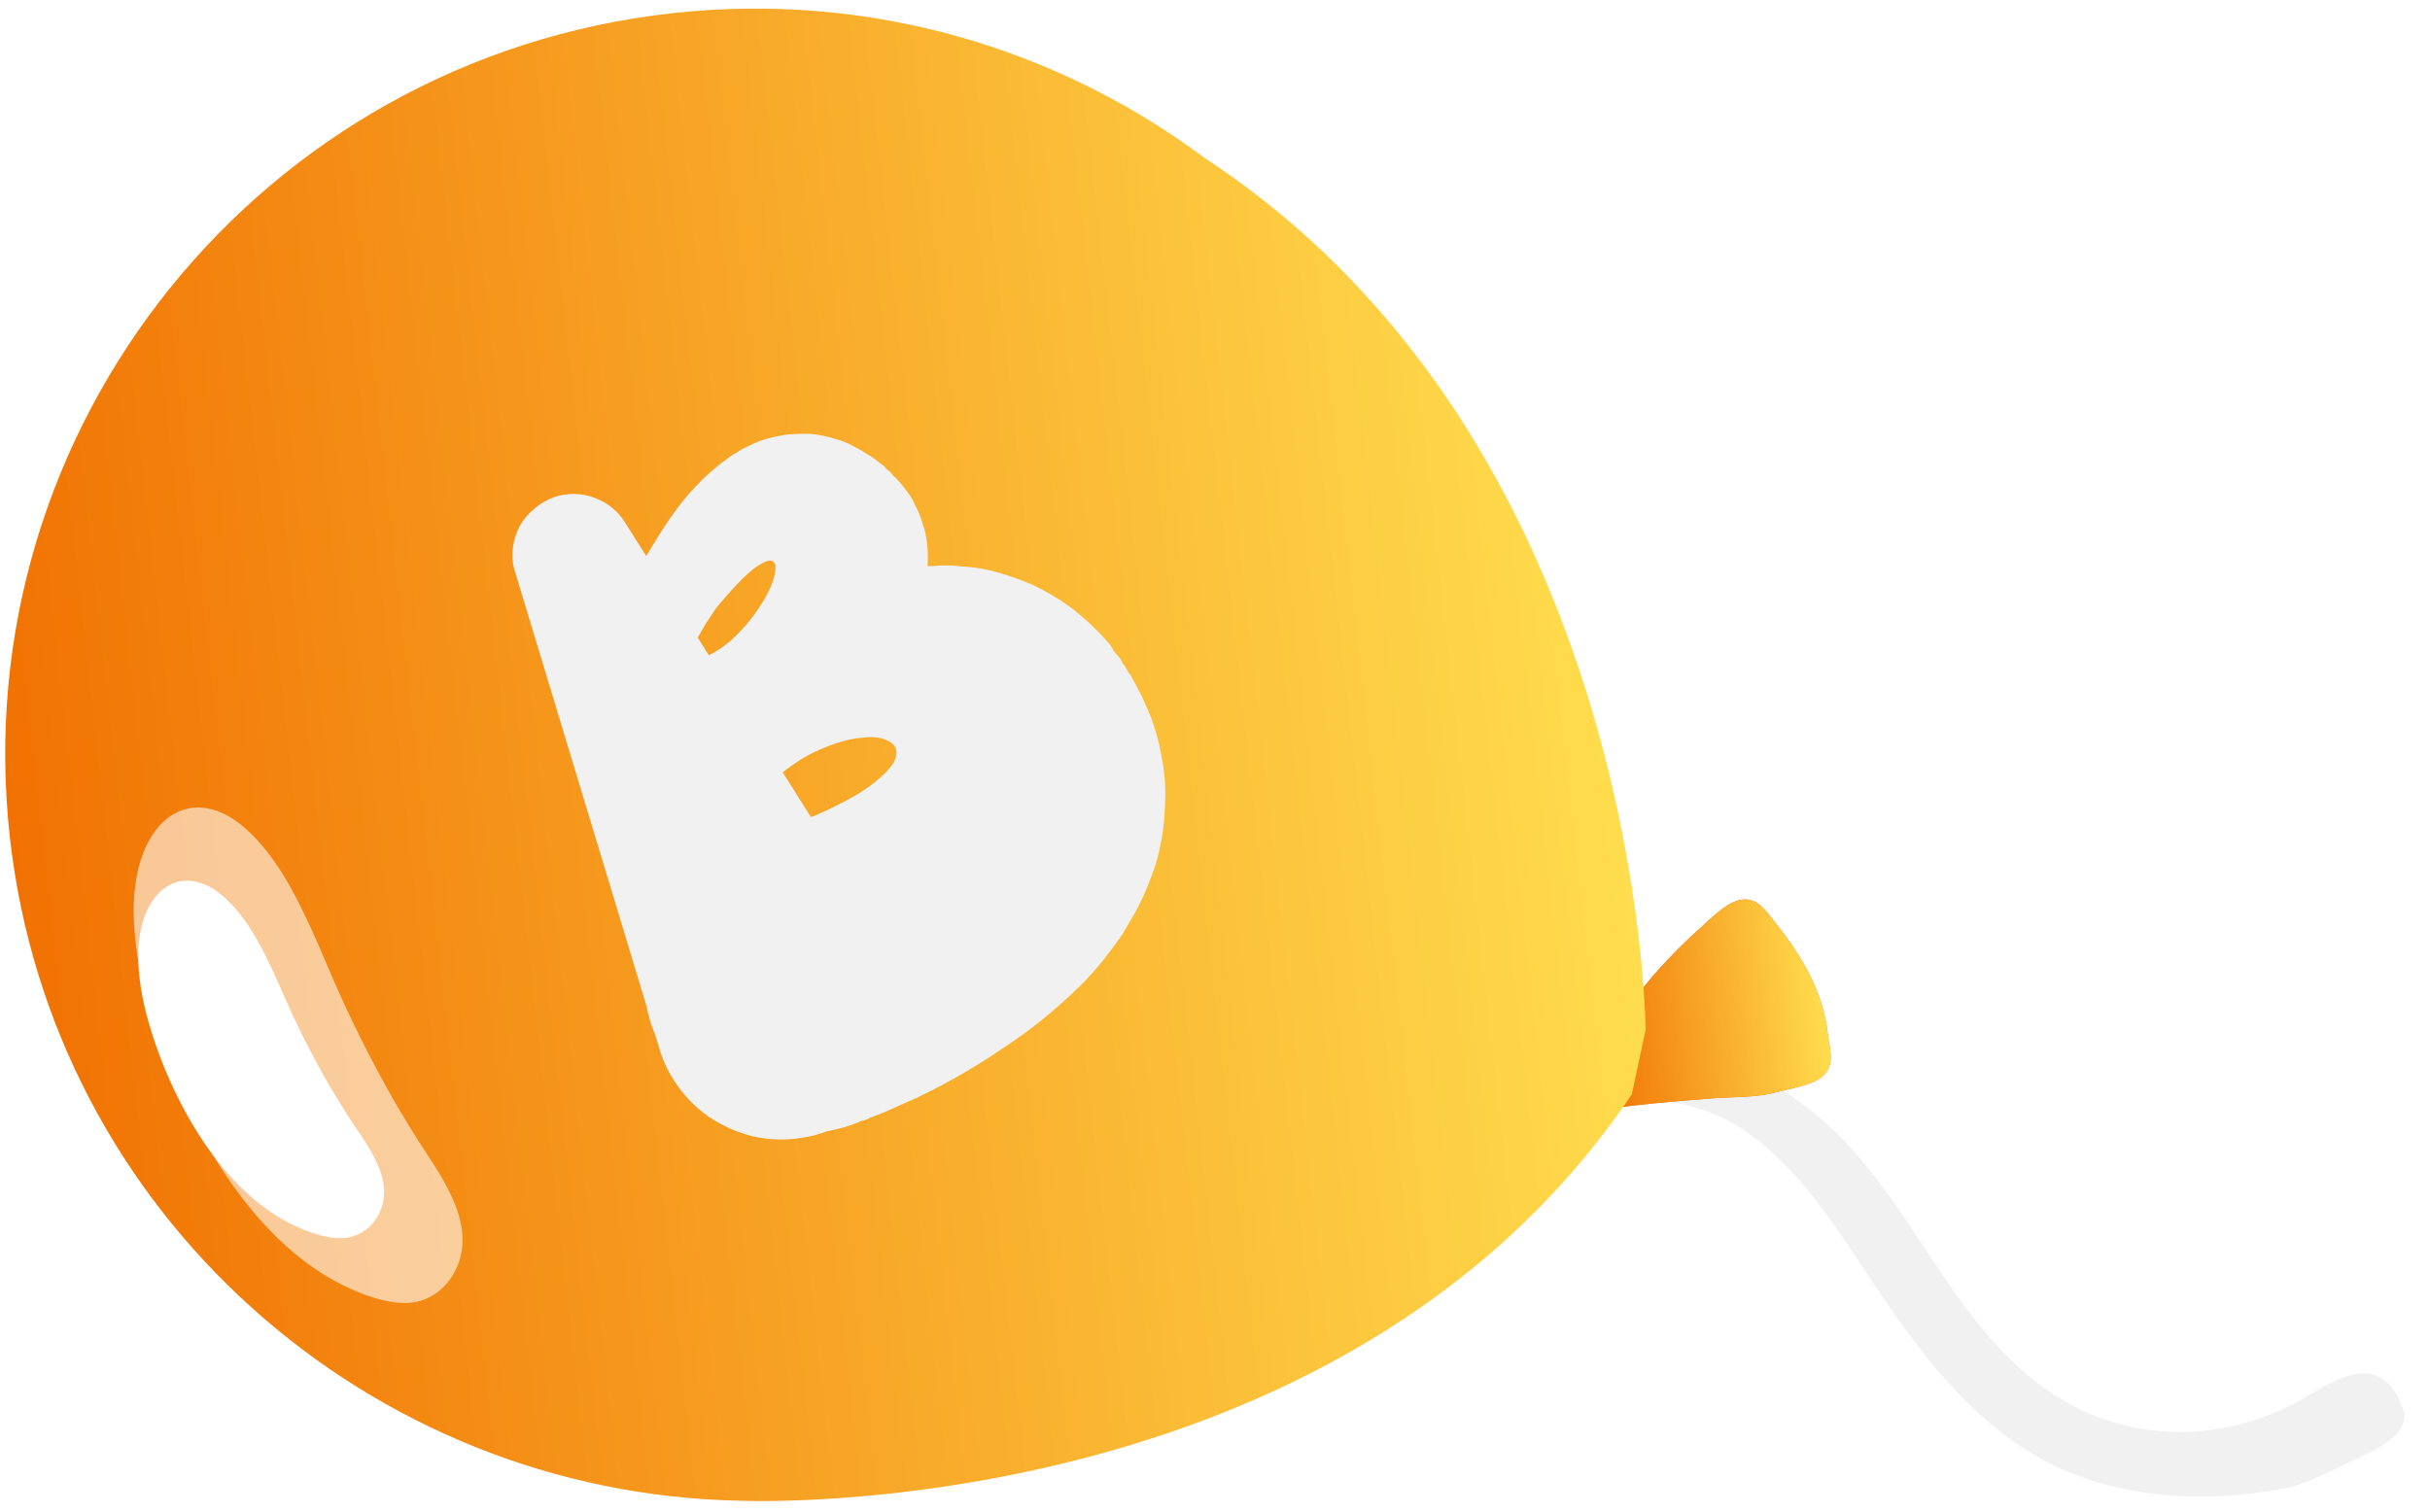 <svg width="90" height="56" viewBox="0 0 90 56" fill="none" xmlns="http://www.w3.org/2000/svg">
<g clip-path="url(#clip0_37_420)">
<g clip-path="url(#clip1_37_420)">
<path d="M84.469 55.17C81.489 55.719 78.078 55.495 75.424 53.949C72.579 52.289 70.671 49.5 68.898 46.812C67.69 44.979 66.376 43.052 64.516 41.821C63.293 41.01 61.913 40.761 60.475 40.637C59.218 40.527 57.309 40.912 57.848 39.087C58.001 38.564 58.342 38.548 58.834 38.524C59.532 38.497 60.251 38.406 60.941 38.505C63.684 38.893 66.252 40.176 68.187 42.142C71.177 45.187 72.635 49.67 76.459 51.906C78.321 52.993 80.537 53.314 82.647 52.844C83.698 52.608 84.703 52.189 85.625 51.626C87.019 50.767 88.353 50.305 89.004 52.214C89.325 53.132 87.936 53.745 87.274 54.047C86.35 54.469 85.489 54.984 84.469 55.17Z" fill="#F1F1F1"/>
<path d="M59.303 41.209C59.297 40.99 63.019 40.728 63.367 40.695C64.178 40.63 64.996 40.676 65.785 40.464C66.255 40.341 67.112 40.205 67.478 39.897C67.996 39.459 67.755 38.849 67.691 38.274C67.521 36.746 66.72 35.396 65.776 34.216C65.4 33.74 65.07 33.188 64.407 33.35C63.901 33.471 63.344 34.05 62.969 34.383C61.65 35.569 59.129 38.142 59.338 40.123L59.303 41.209Z" fill="#ED6C30"/>
<path d="M59.303 41.209C59.297 40.99 63.019 40.728 63.367 40.695C64.178 40.63 64.996 40.676 65.785 40.464C66.255 40.341 67.112 40.205 67.478 39.897C67.996 39.459 67.755 38.849 67.691 38.274C67.521 36.746 66.72 35.396 65.776 34.216C65.4 33.74 65.07 33.188 64.407 33.35C63.901 33.471 63.344 34.05 62.969 34.383C61.65 35.569 59.129 38.142 59.338 40.123L59.303 41.209Z" fill="url(#paint0_linear_37_420)"/>
<path d="M24.901 0.489C9.661 2.171 -1.325 15.835 0.364 31.008C1.918 44.964 13.662 55.329 27.393 55.598C27.393 55.598 49.617 56.612 60.437 40.541L60.948 38.16C60.948 38.16 60.849 16.502 44.618 5.854C39.172 1.787 32.212 -0.317 24.901 0.489Z" fill="url(#paint1_linear_37_420)"/>
<g filter="url(#filter0_d_37_420)">
<path d="M23.146 18.35L32.986 33.95C33.336 34.496 33.558 35.081 33.651 35.704C33.745 36.327 33.721 36.933 33.579 37.523C33.452 38.105 33.207 38.65 32.844 39.16C32.49 39.685 32.039 40.122 31.492 40.472C30.93 40.831 30.337 41.057 29.714 41.151C29.114 41.252 28.511 41.236 27.905 41.103C27.315 40.962 26.758 40.714 26.233 40.36C25.732 40.014 25.302 39.56 24.944 38.998C24.716 38.644 24.543 38.262 24.423 37.851L19.085 20.212C18.984 19.91 18.953 19.61 18.993 19.312C19.032 19.014 19.116 18.742 19.243 18.497C19.385 18.243 19.567 18.027 19.79 17.849C20.02 17.648 20.286 17.497 20.588 17.395C21.085 17.25 21.571 17.269 22.045 17.452C22.519 17.635 22.886 17.934 23.146 18.35ZM28.932 29.399L28.945 29.422L28.968 29.41C28.976 29.425 28.995 29.425 29.026 29.409C29.074 29.423 29.12 29.418 29.167 29.393C29.23 29.399 29.331 29.385 29.471 29.35C29.712 29.321 29.923 29.288 30.102 29.252C31.1 28.82 31.837 28.418 32.313 28.047C32.805 27.666 33.09 27.347 33.17 27.087C33.257 26.803 33.177 26.598 32.932 26.471C32.693 26.321 32.352 26.275 31.908 26.333C31.47 26.368 30.954 26.514 30.358 26.772C29.777 27.021 29.2 27.407 28.626 27.93L27.894 28.23C27.825 28.247 27.759 28.272 27.697 28.305C27.651 28.33 27.604 28.354 27.558 28.379L27.36 28.454L27.291 28.491C27.26 28.508 27.233 28.512 27.209 28.505L24.568 24.152L24.823 24.017C24.869 23.992 24.915 23.968 24.962 23.943C25 23.903 25.042 23.871 25.088 23.846C25.181 23.797 25.273 23.748 25.366 23.698C25.459 23.649 25.555 23.588 25.655 23.515C26.167 23.361 26.634 23.103 27.056 22.741C27.469 22.363 27.807 21.975 28.071 21.577C28.351 21.172 28.541 20.803 28.643 20.472C28.751 20.118 28.754 19.899 28.65 19.816C28.553 19.709 28.332 19.777 27.986 20.02C27.64 20.264 27.148 20.772 26.51 21.547C26.389 21.73 26.269 21.913 26.148 22.096C26.043 22.27 25.934 22.457 25.822 22.655C25.769 22.742 25.713 22.841 25.653 22.952C25.6 23.04 25.548 23.127 25.495 23.214C25.48 23.262 25.458 23.313 25.428 23.368C25.39 23.409 25.364 23.452 25.349 23.499L25.283 23.654L25.204 23.785L25.182 23.855C24.995 24.212 24.708 24.454 24.32 24.581C23.948 24.7 23.583 24.666 23.226 24.48C22.886 24.325 22.653 24.073 22.527 23.724C22.393 23.36 22.385 23.009 22.501 22.669L22.656 22.29C22.686 22.235 22.709 22.183 22.723 22.136C22.745 22.065 22.77 22.002 22.8 21.947C22.852 21.82 22.9 21.706 22.945 21.603C23.004 21.492 23.06 21.373 23.112 21.247C23.311 20.765 23.535 20.31 23.782 19.881C23.902 19.659 24.026 19.445 24.154 19.239C24.289 19.009 24.428 18.786 24.571 18.572C24.722 18.333 24.873 18.114 25.025 17.915C25.183 17.692 25.362 17.469 25.56 17.245C25.659 17.133 25.754 17.033 25.846 16.944C25.945 16.832 26.048 16.728 26.155 16.632C26.262 16.535 26.377 16.434 26.499 16.33C26.622 16.225 26.749 16.128 26.879 16.039C27.017 15.926 27.156 15.832 27.295 15.758C27.441 15.661 27.603 15.575 27.781 15.5C28.09 15.335 28.463 15.216 28.899 15.143C29.093 15.099 29.3 15.078 29.519 15.08C29.73 15.067 29.949 15.069 30.177 15.087C30.632 15.161 31.038 15.272 31.393 15.419C31.742 15.59 32.071 15.781 32.381 15.992C32.453 16.052 32.521 16.105 32.584 16.151C32.648 16.196 32.716 16.249 32.788 16.31C32.804 16.34 32.817 16.364 32.825 16.379C32.84 16.371 32.856 16.382 32.873 16.413L32.92 16.447L32.933 16.47C32.948 16.462 32.956 16.458 32.956 16.458L32.98 16.504C33.012 16.527 33.04 16.561 33.065 16.607C33.105 16.645 33.141 16.676 33.173 16.698C33.309 16.843 33.446 17.008 33.584 17.192C33.713 17.361 33.823 17.549 33.915 17.758C34.029 17.974 34.117 18.195 34.177 18.42C34.219 18.536 34.254 18.656 34.28 18.781C34.298 18.89 34.317 18.998 34.335 19.108C34.386 19.575 34.373 20.017 34.297 20.433C34.247 20.638 34.194 20.835 34.136 21.024C34.093 21.205 34.035 21.374 33.96 21.532C33.821 21.903 33.676 22.208 33.525 22.446C33.368 22.747 33.203 23.013 33.029 23.244C32.862 23.491 32.688 23.722 32.506 23.938C32.323 24.154 32.137 24.362 31.946 24.562C31.771 24.754 31.588 24.95 31.398 25.15C31.199 25.335 31.008 25.516 30.824 25.693C30.625 25.878 30.427 26.062 30.228 26.247C30.036 26.409 29.844 26.57 29.653 26.731C29.453 26.877 29.25 27.034 29.043 27.204C28.851 27.365 28.648 27.523 28.432 27.677C28.332 27.75 28.233 27.823 28.133 27.895C28.024 27.953 27.913 28.022 27.797 28.103C27.744 28.151 27.698 28.196 27.66 28.236C27.614 28.26 27.559 28.289 27.498 28.322L27.325 28.444L27.186 28.518L27.152 28.565L24.475 24.202C24.513 24.162 24.555 24.129 24.602 24.105L24.705 24.02L24.901 23.886C24.97 23.83 25.036 23.785 25.098 23.752C25.167 23.696 25.24 23.647 25.317 23.606C25.781 24.032 26.206 24.31 26.593 24.441C26.979 24.572 27.328 24.594 27.639 24.508C27.95 24.422 28.223 24.266 28.46 24.041C28.689 23.801 28.886 23.518 29.05 23.194C29.214 22.869 29.343 22.534 29.436 22.187C29.521 21.826 29.571 21.492 29.587 21.187C29.912 21.053 30.238 20.92 30.563 20.787C30.888 20.653 31.233 20.539 31.599 20.444C31.964 20.348 32.333 20.261 32.707 20.181C33.08 20.101 33.482 20.036 33.911 19.986C34.121 19.973 34.337 19.967 34.556 19.97C34.782 19.948 35.016 19.942 35.259 19.951C35.486 19.969 35.725 19.99 35.976 20.015C36.227 20.04 36.479 20.084 36.731 20.148C37.234 20.276 37.743 20.451 38.257 20.672C38.787 20.924 39.284 21.224 39.746 21.572C40.184 21.913 40.601 22.305 40.995 22.748C41.092 22.855 41.172 22.97 41.238 23.093C41.311 23.193 41.396 23.296 41.492 23.403C41.525 23.465 41.558 23.527 41.59 23.588C41.639 23.642 41.679 23.7 41.712 23.761L41.798 23.923L41.871 24.003L42.252 24.721C42.309 24.828 42.359 24.941 42.401 25.057C42.458 25.165 42.512 25.285 42.562 25.416C42.77 25.919 42.92 26.443 43.012 26.988C43.135 27.555 43.181 28.144 43.149 28.754C43.141 29.372 43.065 29.976 42.923 30.566C42.86 30.857 42.773 31.14 42.663 31.417C42.568 31.685 42.461 31.949 42.342 32.21C42.223 32.471 42.096 32.717 41.961 32.947C41.826 33.177 41.691 33.407 41.556 33.637C41.397 33.86 41.242 34.071 41.09 34.271C40.954 34.462 40.806 34.649 40.646 34.833C40.487 35.017 40.331 35.189 40.178 35.349C40.026 35.51 39.869 35.662 39.708 35.807C39.089 36.393 38.449 36.922 37.788 37.392C37.457 37.627 37.13 37.85 36.807 38.062C36.499 38.265 36.187 38.461 35.871 38.648C35.208 39.041 34.559 39.386 33.925 39.683L32.915 40.131C32.838 40.172 32.749 40.209 32.648 40.243C32.571 40.284 32.489 40.318 32.404 40.343C32.358 40.368 32.307 40.385 32.253 40.394C32.206 40.419 32.16 40.443 32.114 40.468L31.963 40.519L31.881 40.533L31.788 40.582C31.052 40.874 30.293 41.011 29.51 40.992C28.743 40.965 28.011 40.8 27.316 40.497C26.643 40.201 26.035 39.783 25.49 39.242C24.96 38.693 24.545 38.043 24.245 37.292C23.953 36.557 23.821 35.806 23.849 35.04C23.878 34.273 24.04 33.554 24.336 32.882C24.64 32.186 25.067 31.573 25.617 31.043C26.159 30.498 26.805 30.075 27.557 29.774C27.998 29.599 28.442 29.482 28.886 29.424L28.932 29.399Z" fill="#F1F1F1"/>
</g>
<path d="M10.824 32.988C10.379 32.181 9.872 31.434 9.254 30.842C7.105 28.766 4.907 30.359 4.952 33.838C4.976 35.59 5.473 37.366 6.058 38.961C6.192 39.327 6.336 39.691 6.491 40.049C7.856 43.24 9.857 46.064 12.387 47.449C13.221 47.91 14.438 48.389 15.318 48.25C15.94 48.151 16.525 47.754 16.875 47.049C17.72 45.339 16.273 43.489 15.474 42.233C14.472 40.655 13.569 38.965 12.753 37.205C12.115 35.819 11.549 34.311 10.824 32.988Z" fill="white" fill-opacity="0.58"/>
<path d="M9.532 34.837C9.201 34.255 8.823 33.717 8.36 33.291C6.754 31.797 5.099 32.955 5.121 35.469C5.134 36.735 5.502 38.018 5.935 39.168C6.035 39.432 6.142 39.696 6.257 39.953C7.272 42.255 8.765 44.29 10.66 45.284C11.285 45.614 12.198 45.956 12.858 45.853C13.326 45.78 13.766 45.491 14.031 44.981C14.671 43.742 13.59 42.409 12.994 41.504C12.247 40.366 11.575 39.148 10.967 37.879C10.493 36.879 10.072 35.791 9.532 34.837Z" fill="white"/>
</g>
</g>
<defs>
<filter id="filter0_d_37_420" x="17.976" y="15.072" width="26.183" height="28.145" filterUnits="userSpaceOnUse" color-interpolation-filters="sRGB">
<feFlood flood-opacity="0" result="BackgroundImageFix"/>
<feColorMatrix in="SourceAlpha" type="matrix" values="0 0 0 0 0 0 0 0 0 0 0 0 0 0 0 0 0 0 127 0" result="hardAlpha"/>
<feOffset dy="1"/>
<feGaussianBlur stdDeviation="0.5"/>
<feComposite in2="hardAlpha" operator="out"/>
<feColorMatrix type="matrix" values="0 0 0 0 0.945 0 0 0 0 0.455 0 0 0 0 0.012 0 0 0 1 0"/>
<feBlend mode="normal" in2="BackgroundImageFix" result="effect1_dropShadow_37_420"/>
<feBlend mode="normal" in="SourceGraphic" in2="effect1_dropShadow_37_420" result="shape"/>
</filter>
<linearGradient id="paint0_linear_37_420" x1="58.903" y1="37.612" x2="67.535" y2="36.651" gradientUnits="userSpaceOnUse">
<stop stop-color="#F17202"/>
<stop offset="1" stop-color="#FFDD4D"/>
</linearGradient>
<linearGradient id="paint1_linear_37_420" x1="0.37" y1="31.063" x2="59.552" y2="24.474" gradientUnits="userSpaceOnUse">
<stop stop-color="#F17202"/>
<stop offset="1" stop-color="#FFDD4D"/>
</linearGradient>
<clipPath id="clip0_37_420">
<rect width="90" height="56" fill="white"/>
</clipPath>
<clipPath id="clip1_37_420">
<rect width="64.546" height="86.381" fill="white" transform="matrix(-0.111 -0.994 0.994 -0.11 3.961 65.032)"/>
</clipPath>
</defs>
</svg>
